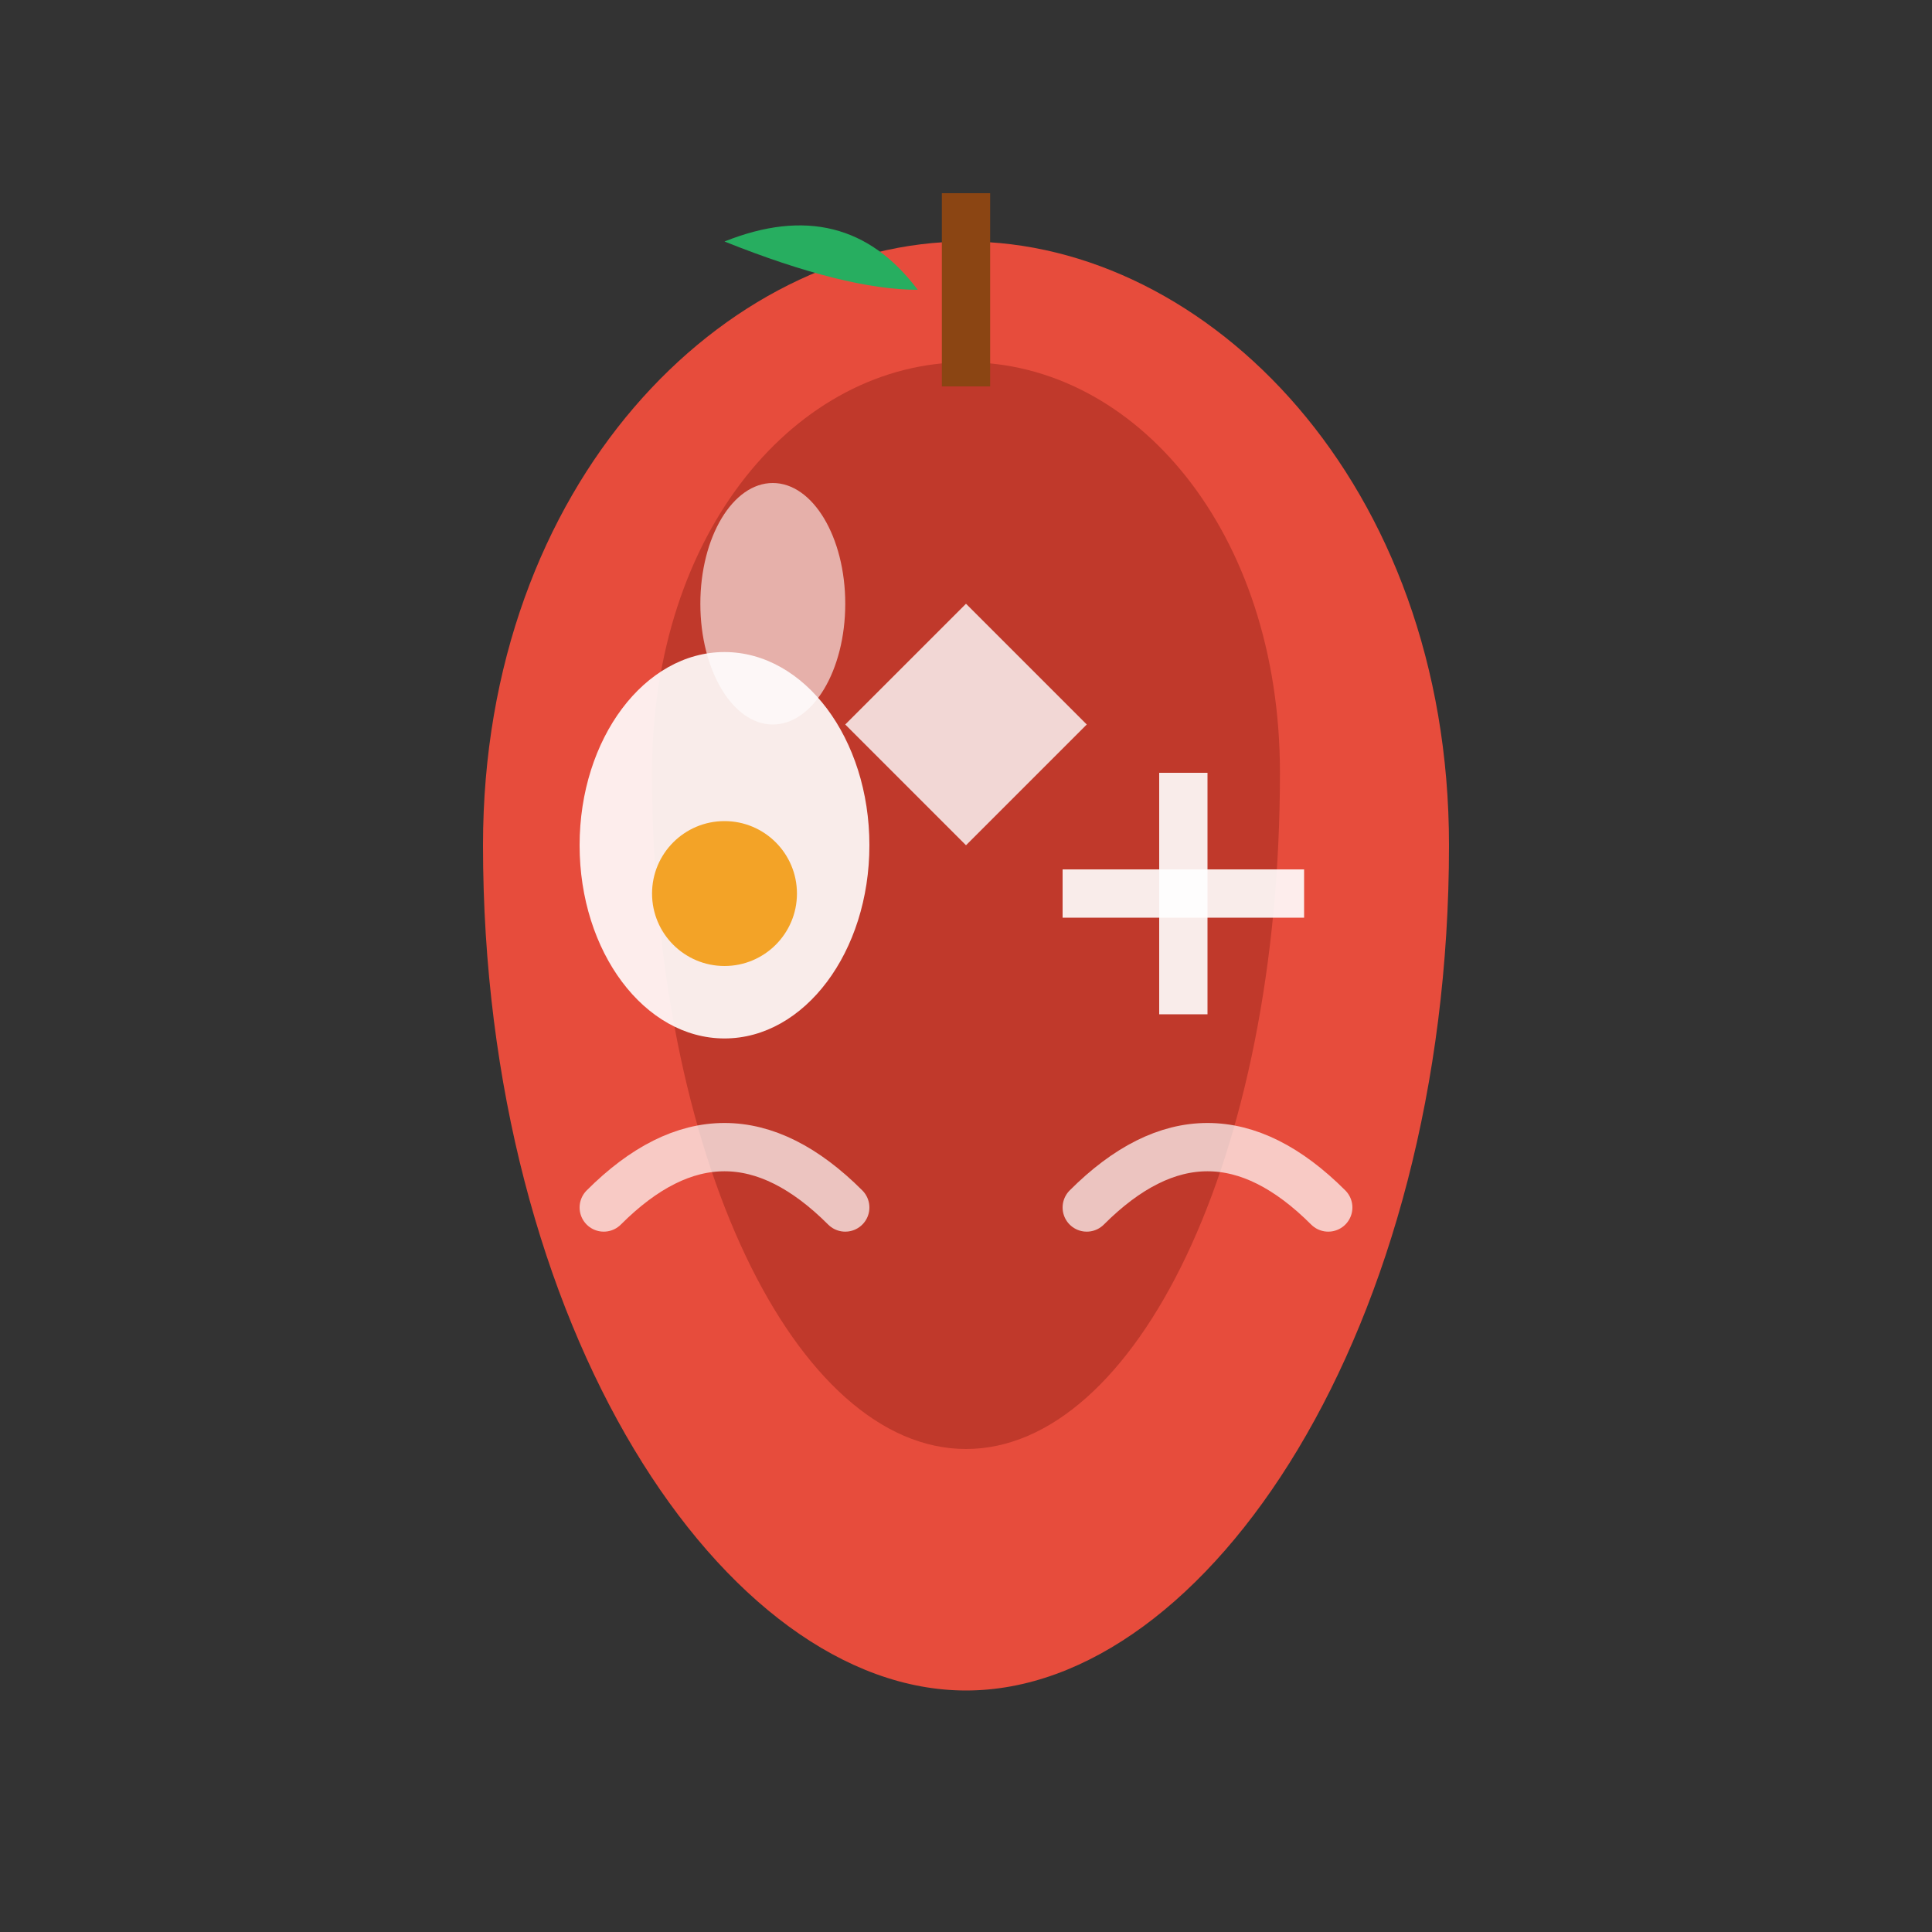 <svg width="80" height="80" viewBox="0 0 80 80" fill="none" xmlns="http://www.w3.org/2000/svg">
    <rect x="0" y="0" width="80" height="80" fill="#333333" stroke="none"/>
    <!-- Apple shape for nutrition -->
    <path d="M40 10 C50 10 60 20 60 35 C60 55 50 70 40 70 C30 70 20 55 20 35 C20 20 30 10 40 10 Z" fill="#e74c3c"/>
    <path d="M40 15 C47 15 53 22 53 32 C53 48 47 60 40 60 C33 60 27 48 27 32 C27 22 33 15 40 15 Z" fill="#c0392b"/>
    
    <!-- Apple leaf -->
    <path d="M38 12 Q35 8 30 10 Q35 12 38 12" fill="#27ae60"/>
    
    <!-- Apple stem -->
    <rect x="39" y="8" width="2" height="8" fill="#8b4513"/>
    
    <!-- Nutrition symbols inside -->
    <!-- Protein symbol (egg) -->
    <ellipse cx="30" cy="35" rx="6" ry="8" fill="#ffffff" opacity="0.9"/>
    <circle cx="30" cy="37" r="3" fill="#f39c12" opacity="0.9"/>
    
    <!-- Vitamin symbol (plus) -->
    <rect x="48" y="32" width="2" height="10" fill="#ffffff" opacity="0.9"/>
    <rect x="44" y="36" width="10" height="2" fill="#ffffff" opacity="0.9"/>
    
    <!-- Mineral symbol (diamond) -->
    <path d="M40 25 L45 30 L40 35 L35 30 Z" fill="#ffffff" opacity="0.8"/>
    
    <!-- Energy waves -->
    <path d="M25 50 Q30 45 35 50" stroke="#ffffff" stroke-width="2" stroke-linecap="round" opacity="0.7" fill="none"/>
    <path d="M45 50 Q50 45 55 50" stroke="#ffffff" stroke-width="2" stroke-linecap="round" opacity="0.7" fill="none"/>
    
    <!-- Highlight -->
    <ellipse cx="32" cy="25" rx="3" ry="5" fill="#ffffff" opacity="0.6"/>
</svg>
